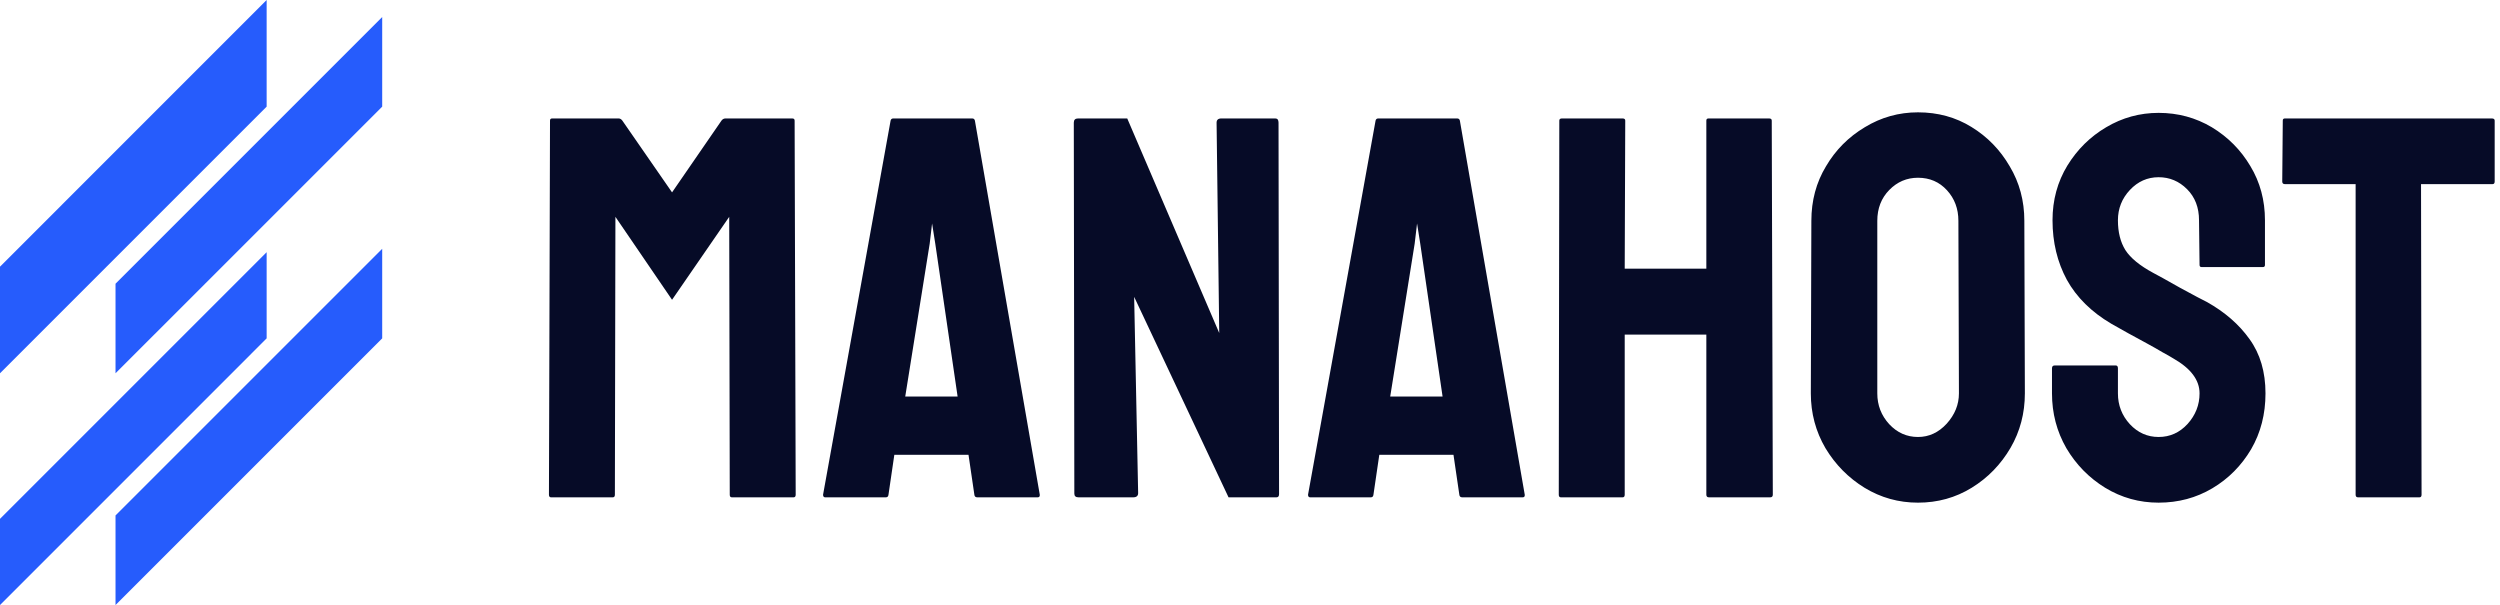 <svg width="1033" height="250" viewBox="0 0 1033 250" fill="none" xmlns="http://www.w3.org/2000/svg">
<path d="M0 154.237L110.177 44.06V0L0 110.191V154.237Z" fill="#265CFC"/>
<path d="M0 250L110.177 139.809V104.209L0 214.386V250Z" fill="#265CFC"/>
<path d="M47.734 154.237L157.925 44.06V7.038L47.734 117.23V154.237Z" fill="#265CFC"/>
<path d="M157.925 102.801L47.734 212.979V250L157.925 139.809V102.801Z" fill="#265CFC"/>
<path d="M253.191 205.5H227.703C227.117 205.5 226.824 205.134 226.824 204.401L227.264 49.824C227.264 49.238 227.557 48.945 228.142 48.945H255.608C256.194 48.945 256.707 49.238 257.146 49.824L277.691 79.487L298.125 49.824C298.565 49.238 299.114 48.945 299.773 48.945H327.349C328.008 48.945 328.338 49.238 328.338 49.824L328.777 204.401C328.777 205.134 328.484 205.5 327.898 205.5H302.41C301.824 205.5 301.531 205.134 301.531 204.401L301.311 89.594L277.691 123.872L254.29 89.594L254.07 204.401C254.07 205.134 253.777 205.5 253.191 205.5ZM340.093 204.401L367.998 49.824C368.145 49.238 368.511 48.945 369.097 48.945H401.726C402.312 48.945 402.679 49.238 402.825 49.824L429.632 204.401C429.705 205.134 429.412 205.5 428.753 205.5H403.814C403.081 205.5 402.679 205.134 402.605 204.401L400.188 187.922H369.536L367.12 204.401C367.046 205.134 366.68 205.5 366.021 205.5H340.972C340.386 205.5 340.093 205.134 340.093 204.401ZM386.455 100.69L385.137 92.341L384.148 100.69L374.041 163.862H395.684L386.455 100.69ZM468.194 205.5H445.672C444.5 205.5 443.914 204.987 443.914 203.962L443.694 50.703C443.694 49.531 444.28 48.945 445.452 48.945H465.777L503.789 137.604L502.691 50.703C502.691 49.531 503.35 48.945 504.668 48.945H526.971C527.849 48.945 528.289 49.531 528.289 50.703L528.509 204.182C528.509 205.061 528.142 205.5 527.41 205.5H507.635L468.633 122.663L470.281 203.742C470.281 204.914 469.585 205.5 468.194 205.5ZM540.484 204.401L568.389 49.824C568.536 49.238 568.902 48.945 569.488 48.945H602.117C602.703 48.945 603.069 49.238 603.216 49.824L630.022 204.401C630.096 205.134 629.803 205.5 629.143 205.5H604.204C603.472 205.5 603.069 205.134 602.996 204.401L600.579 187.922H569.927L567.51 204.401C567.437 205.134 567.071 205.5 566.411 205.5H541.363C540.777 205.5 540.484 205.134 540.484 204.401ZM586.846 100.69L585.528 92.341L584.539 100.69L574.432 163.862H596.075L586.846 100.69ZM670.452 205.5H644.964C644.378 205.5 644.085 205.134 644.085 204.401L644.305 49.824C644.305 49.238 644.671 48.945 645.403 48.945H670.452C671.184 48.945 671.551 49.238 671.551 49.824L671.331 111.018H705.059V49.824C705.059 49.238 705.352 48.945 705.938 48.945H730.987C731.719 48.945 732.085 49.238 732.085 49.824L732.525 204.401C732.525 205.134 732.159 205.5 731.426 205.5H706.158C705.425 205.5 705.059 205.134 705.059 204.401V138.264H671.331V204.401C671.331 205.134 671.038 205.5 670.452 205.5ZM792.51 207.697C784.527 207.697 777.166 205.646 770.428 201.545C763.763 197.443 758.379 191.987 754.278 185.175C750.249 178.291 748.235 170.747 748.235 162.543L748.455 91.242C748.455 82.893 750.469 75.385 754.497 68.72C758.453 61.982 763.799 56.599 770.537 52.57C777.276 48.469 784.6 46.418 792.51 46.418C800.713 46.418 808.074 48.432 814.593 52.46C821.184 56.489 826.458 61.909 830.413 68.72C834.441 75.459 836.455 82.966 836.455 91.242L836.675 162.543C836.675 170.747 834.698 178.254 830.743 185.065C826.714 191.95 821.368 197.443 814.703 201.545C808.037 205.646 800.64 207.697 792.51 207.697ZM792.51 180.561C797.051 180.561 801.006 178.73 804.375 175.068C807.745 171.333 809.429 167.158 809.429 162.543L809.209 91.242C809.209 86.262 807.635 82.05 804.485 78.608C801.336 75.165 797.344 73.444 792.51 73.444C787.896 73.444 783.941 75.129 780.645 78.498C777.349 81.867 775.701 86.115 775.701 91.242V162.543C775.701 167.451 777.349 171.699 780.645 175.288C783.941 178.803 787.896 180.561 792.51 180.561ZM891.936 207.697C883.953 207.697 876.592 205.646 869.854 201.545C863.189 197.443 857.842 191.987 853.814 185.175C849.859 178.291 847.881 170.747 847.881 162.543V152.216C847.881 151.411 848.247 151.008 848.98 151.008H874.248C874.834 151.008 875.127 151.411 875.127 152.216V162.543C875.127 167.451 876.775 171.699 880.071 175.288C883.367 178.803 887.322 180.561 891.936 180.561C896.624 180.561 900.616 178.767 903.911 175.178C907.207 171.516 908.855 167.304 908.855 162.543C908.855 157.05 905.266 152.253 898.089 148.151C896.917 147.419 895.379 146.54 893.474 145.515C891.643 144.416 889.446 143.171 886.883 141.779C884.319 140.388 881.829 139.033 879.412 137.714C876.995 136.323 874.651 135.004 872.381 133.759C864.178 128.925 858.062 122.883 854.034 115.632C850.078 108.308 848.101 100.104 848.101 91.022C848.101 82.673 850.152 75.129 854.253 68.391C858.355 61.726 863.702 56.452 870.293 52.57C876.958 48.615 884.173 46.638 891.936 46.638C899.92 46.638 907.244 48.615 913.909 52.57C920.574 56.599 925.884 61.945 929.839 68.61C933.868 75.275 935.882 82.746 935.882 91.022V109.479C935.882 110.065 935.589 110.358 935.003 110.358H909.734C909.148 110.358 908.855 110.065 908.855 109.479L908.636 91.022C908.636 85.749 906.988 81.464 903.692 78.168C900.396 74.873 896.477 73.225 891.936 73.225C887.322 73.225 883.367 74.982 880.071 78.498C876.775 82.014 875.127 86.189 875.127 91.022C875.127 95.93 876.153 100.031 878.203 103.327C880.328 106.623 884.173 109.772 889.739 112.775C890.325 113.068 891.68 113.801 893.804 114.973C895.928 116.145 898.272 117.463 900.835 118.928C903.472 120.319 905.852 121.601 907.976 122.773C910.1 123.872 911.382 124.531 911.822 124.75C919.292 128.925 925.188 134.052 929.51 140.131C933.904 146.21 936.101 153.681 936.101 162.543C936.101 171.113 934.124 178.803 930.169 185.615C926.141 192.426 920.794 197.81 914.129 201.765C907.464 205.72 900.066 207.697 891.936 207.697ZM999.712 205.5H974.334C973.675 205.5 973.345 205.134 973.345 204.401V76.081H944.121C943.389 76.081 943.023 75.715 943.023 74.982L943.243 49.824C943.243 49.238 943.536 48.945 944.121 48.945H1029.6C1030.4 48.945 1030.8 49.238 1030.8 49.824V74.982C1030.8 75.715 1030.51 76.081 1029.92 76.081H1000.37L1000.59 204.401C1000.59 205.134 1000.3 205.5 999.712 205.5Z" fill="#060B27"/>
</svg>
